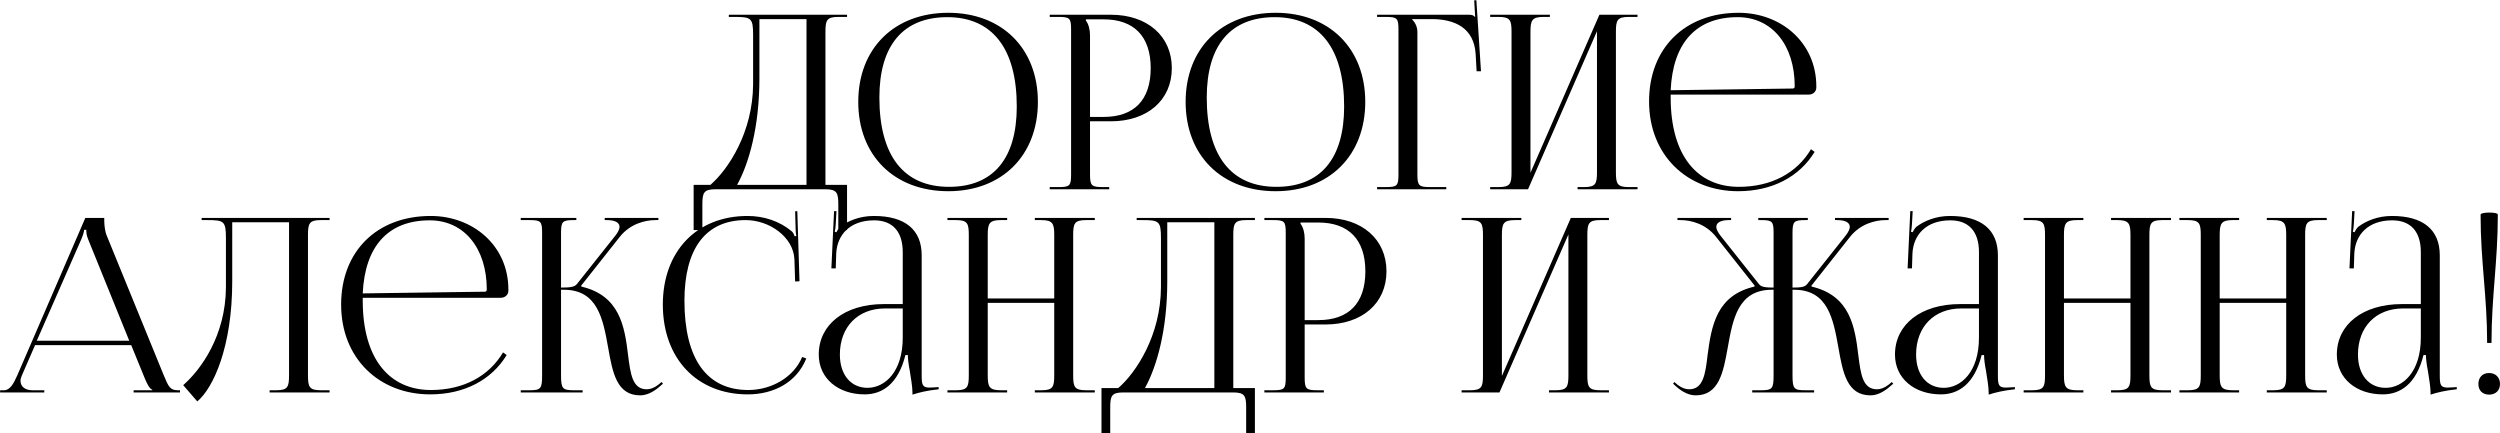 <?xml version="1.0" encoding="UTF-8"?> <svg xmlns="http://www.w3.org/2000/svg" width="10299" height="1785" viewBox="0 0 10299 1785" fill="none"><path d="M2857.49 761.692H2926.49C2999.49 698.692 3101.49 545.692 3102.49 346.692V143.692C3102.49 73.692 3094.49 69.692 3024.49 69.692H3002.49V60.692H3489.49V69.692H3453.49C3405.49 69.692 3400.49 83.692 3400.49 131.692V761.692H3489.49V947.692H3453.49V841.692C3453.49 793.692 3447.49 779.692 3399.49 779.692H2947.49C2899.49 779.692 2893.49 793.692 2893.49 841.692V947.692H2857.49V761.692ZM3036.49 761.692H3322.49V78.692H3128.49V322.692C3128.49 521.692 3085.49 673.692 3036.49 761.692ZM3906.69 787.692C3683.69 787.692 3535.69 640.692 3535.69 419.692C3535.69 199.692 3683.69 52.692 3906.69 52.692C4127.69 52.692 4275.69 199.692 4275.69 419.692C4275.69 640.692 4127.69 787.692 3906.69 787.692ZM3909.69 769.692C4090.69 769.692 4188.69 654.692 4188.69 438.692C4188.69 199.692 4087.69 70.692 3902.69 70.692C3720.69 70.692 3622.69 186.692 3622.69 401.692C3622.69 641.692 3722.69 769.692 3909.69 769.692ZM4473.45 79.692V84.692C4485.45 100.692 4490.45 123.692 4490.45 146.692V481.692H4546.45C4672.45 481.692 4740.45 411.692 4740.45 280.692C4740.45 150.692 4672.45 79.692 4546.45 79.692H4473.45ZM4324.45 779.692V770.692H4359.45C4407.45 770.692 4412.45 765.692 4412.45 717.692V122.692C4412.45 74.692 4407.45 69.692 4359.45 69.692H4324.45V60.692H4576.45C4726.45 60.692 4827.45 148.692 4827.45 280.692C4827.45 412.692 4726.45 499.692 4576.45 499.692H4490.45V717.692C4490.45 765.692 4496.45 770.692 4544.45 770.692H4569.45V779.692H4324.45ZM5255.32 787.692C5032.32 787.692 4884.32 640.692 4884.32 419.692C4884.32 199.692 5032.32 52.692 5255.32 52.692C5476.32 52.692 5624.32 199.692 5624.32 419.692C5624.32 640.692 5476.32 787.692 5255.32 787.692ZM5258.32 769.692C5439.32 769.692 5537.32 654.692 5537.32 438.692C5537.32 199.692 5436.32 70.692 5251.32 70.692C5069.32 70.692 4971.32 186.692 4971.32 401.692C4971.32 641.692 5071.32 769.692 5258.32 769.692ZM5673.08 779.692V770.692H5708.08C5756.08 770.692 5761.08 765.692 5761.08 717.692V122.692C5761.08 74.692 5756.08 69.692 5708.08 69.692H5673.08V60.692H6049.08C6065.08 60.692 6069.08 62.692 6076.08 69.692H6077.08L6073.08 1.692L6082.08 0.692L6101.08 293.692H6083.08L6079.08 223.692C6073.08 115.692 5994.08 78.692 5898.08 78.692H5817.08V79.692C5829.08 91.692 5839.08 109.692 5839.08 131.692V717.692C5839.08 765.692 5845.08 770.692 5893.08 770.692H5958.08V779.692H5673.08ZM6138.9 779.692V770.692H6173.9C6221.9 770.692 6226.9 756.692 6226.9 708.692V131.692C6226.9 83.692 6221.9 69.692 6173.9 69.692H6138.9V60.692H6384.9V69.692H6358.9C6310.9 69.692 6304.9 83.692 6304.9 131.692V711.692L6588.9 60.692H6745.9V69.692H6709.9C6661.9 69.692 6656.9 83.692 6656.9 131.692V708.692C6656.9 756.692 6661.9 770.692 6709.9 770.692H6745.9V779.692H6498.9V770.692H6525.9C6573.9 770.692 6578.9 756.692 6578.9 708.692V128.692L6294.9 779.692H6138.9ZM6882.5 389.692C6882.5 393.692 6882.5 397.692 6882.5 401.692C6882.5 641.692 6992.5 769.692 7163.5 769.692C7297.5 769.692 7402.5 712.692 7460.5 614.692L7475.5 625.692C7413.5 727.692 7301.5 787.692 7160.5 787.692C6950.5 787.692 6793.5 639.692 6793.5 417.692C6793.5 198.692 6940.5 52.692 7162.5 52.692C7336.5 52.692 7482.5 174.692 7482.5 355.692V360.692C7482.5 377.692 7468.5 389.692 7451.5 389.692H6882.5ZM6882.5 371.692L7385.5 364.692C7390.5 364.692 7393.5 361.692 7393.5 355.692C7393.5 184.692 7299.5 70.692 7158.5 70.692C6987.5 70.692 6891.5 176.692 6882.5 371.692ZM0.484 1616.69V1607.69H16.484C41.484 1607.69 56.484 1579.69 71.484 1545.69L351.484 897.692H429.484V909.692C429.484 929.692 433.484 955.692 438.484 967.692L674.484 1545.69C694.484 1593.69 700.484 1607.69 733.484 1607.69H741.484V1616.69H550.484V1607.69H627.484V1605.69C614.484 1600.69 603.484 1575.69 596.484 1558.69L540.484 1421.69H144.484L90.484 1545.69C86.484 1554.69 84.484 1561.69 84.484 1568.69C84.484 1592.69 103.484 1607.69 133.484 1607.69H182.484V1616.69H0.484ZM151.484 1403.69H532.484L363.484 986.692C356.484 970.692 355.484 957.692 355.484 946.692H346.484C346.484 952.692 343.484 965.692 334.484 986.692L151.484 1403.69ZM830.719 897.692H916.719H1190.72H1357.72V906.692H1321.72C1273.72 906.692 1268.72 920.692 1268.72 968.692V1545.69C1268.72 1593.69 1273.72 1607.69 1321.72 1607.69H1357.72V1616.69H1110.72V1607.69H1137.72C1185.72 1607.69 1190.72 1593.69 1190.72 1545.69V915.692H956.719V1159.69C956.719 1426.69 879.719 1597.69 812.719 1653.69L754.719 1586.69C827.719 1522.69 929.719 1382.69 930.719 1183.69V980.692C930.719 910.692 922.719 906.692 852.719 906.692H830.719V897.692ZM1494.32 1226.69C1494.32 1230.69 1494.32 1234.69 1494.32 1238.69C1494.32 1478.69 1604.32 1606.69 1775.32 1606.69C1909.32 1606.69 2014.32 1549.69 2072.32 1451.69L2087.32 1462.69C2025.32 1564.69 1913.32 1624.69 1772.32 1624.69C1562.32 1624.69 1405.32 1476.69 1405.32 1254.69C1405.32 1035.69 1552.32 889.692 1774.32 889.692C1948.32 889.692 2094.32 1011.69 2094.32 1192.69V1197.69C2094.32 1214.69 2080.32 1226.69 2063.32 1226.69H1494.32ZM1494.32 1208.69L1997.32 1201.69C2002.32 1201.69 2005.32 1198.69 2005.32 1192.69C2005.32 1021.69 1911.32 907.692 1770.32 907.692C1599.32 907.692 1503.32 1013.69 1494.32 1208.69ZM2145.25 1616.69V1607.69H2180.25C2228.25 1607.69 2233.25 1601.69 2233.25 1545.69V959.692C2233.25 911.692 2228.25 906.692 2180.25 906.692H2145.25V897.692H2374.25V906.692H2365.25C2317.25 906.692 2311.25 911.692 2311.25 959.692V1184.69C2347.25 1184.69 2366.25 1182.69 2376.25 1170.69L2534.25 971.692C2546.25 956.692 2552.25 943.692 2552.25 934.692C2552.25 915.692 2531.25 906.692 2500.25 906.692H2491.25V897.692H2712.25V906.692H2700.25C2656.25 906.692 2595.25 922.692 2553.25 975.692L2394.25 1176.69L2395.25 1180.69C2554.25 1217.69 2573.25 1346.69 2587.25 1461.69C2597.25 1540.69 2605.25 1603.69 2664.25 1603.69C2678.25 1603.69 2694.25 1598.69 2712.25 1584.69L2725.25 1573.69L2731.25 1580.69L2718.25 1591.69C2690.25 1616.69 2662.25 1628.69 2637.25 1628.69C2540.25 1628.69 2523.25 1533.69 2505.25 1431.69C2484.25 1314.69 2462.25 1193.69 2323.25 1193.69H2311.25V1545.69C2311.25 1601.69 2317.25 1607.69 2365.25 1607.69H2400.25V1616.69H2145.25ZM2730.61 1254.69C2730.61 1035.69 2869.61 889.692 3079.61 889.692C3146.61 889.692 3211.61 910.692 3262.61 953.692C3267.61 958.692 3271.61 966.692 3273.61 973.692L3280.61 971.692C3278.61 963.692 3277.61 953.692 3277.61 942.692L3275.61 870.692L3284.61 869.692L3293.61 1158.69L3275.61 1159.69L3272.61 1066.69C3267.61 976.692 3170.61 906.692 3071.61 906.692C2907.61 906.692 2819.61 1023.69 2819.61 1238.69C2819.61 1478.69 2911.61 1606.69 3082.61 1606.69C3177.61 1606.69 3269.61 1554.69 3304.61 1470.69L3321.61 1476.69C3281.61 1576.69 3185.61 1624.69 3080.61 1624.69C2870.61 1624.69 2730.61 1476.69 2730.61 1254.69ZM3718.95 1252.69V1038.69C3718.95 953.692 3676.95 907.692 3600.95 907.692C3501.95 907.692 3448.95 966.692 3444.95 1043.69L3442.95 1105.69H3424.95L3435.95 869.692H3445.95L3442.95 922.692C3441.95 936.692 3440.95 947.692 3438.95 954.692L3445.95 956.692C3446.95 953.692 3454.95 938.692 3461.95 933.692C3492.95 910.692 3539.95 889.692 3599.95 889.692C3728.95 889.692 3796.95 946.692 3796.95 1051.69V1545.69C3796.95 1585.69 3799.95 1596.69 3829.95 1596.69C3835.95 1596.69 3849.95 1595.69 3849.95 1595.69L3866.95 1594.69V1603.69C3818.95 1608.69 3786.95 1616.69 3758.95 1625.69V1617.69C3758.95 1593.69 3752.95 1559.69 3747.95 1527.69C3742.95 1502.69 3739.95 1478.69 3739.95 1462.69H3729.95C3699.95 1582.69 3633.95 1624.69 3561.95 1624.69C3453.95 1624.69 3372.95 1559.69 3372.95 1460.69C3372.95 1336.69 3479.95 1252.69 3640.95 1252.69H3718.95ZM3718.95 1270.69H3645.95C3533.95 1270.69 3459.95 1346.69 3459.95 1460.69C3459.95 1543.69 3504.95 1597.69 3573.95 1597.69C3643.95 1597.69 3718.95 1533.69 3718.95 1390.69V1270.69ZM3903.06 1616.69V1607.69H3938.06C3986.06 1607.69 3991.06 1593.69 3991.06 1545.69V968.692C3991.06 920.692 3986.06 906.692 3938.06 906.692H3903.06V897.692H4149.06V906.692H4123.06C4075.06 906.692 4069.06 920.692 4069.06 968.692V1229.69H4343.06V968.692C4343.06 920.692 4337.06 906.692 4289.06 906.692H4263.06V897.692H4510.06V906.692H4474.06C4426.06 906.692 4421.06 920.692 4421.06 968.692V1545.69C4421.06 1593.69 4426.06 1607.69 4474.06 1607.69H4510.06V1616.69H4263.06V1607.69H4290.06C4338.06 1607.69 4343.06 1593.69 4343.06 1545.69V1247.69H4069.06V1545.69C4069.06 1593.69 4075.06 1607.69 4123.06 1607.69H4149.06V1616.69H3903.06ZM4537.66 1598.69H4606.66C4679.66 1535.69 4781.66 1382.69 4782.66 1183.69V980.692C4782.66 910.692 4774.66 906.692 4704.66 906.692H4682.66V897.692H5169.66V906.692H5133.66C5085.66 906.692 5080.66 920.692 5080.66 968.692V1598.69H5169.66V1784.69H5133.66V1678.69C5133.66 1630.69 5127.66 1616.69 5079.66 1616.69H4627.66C4579.66 1616.69 4573.66 1630.69 4573.66 1678.69V1784.69H4537.66V1598.69ZM4716.66 1598.69H5002.66V915.692H4808.66V1159.69C4808.66 1358.69 4765.66 1510.69 4716.66 1598.69ZM5357.73 916.692V921.692C5369.73 937.692 5374.73 960.692 5374.73 983.692V1318.69H5430.73C5556.73 1318.69 5624.73 1248.69 5624.73 1117.69C5624.73 987.692 5556.73 916.692 5430.73 916.692H5357.73ZM5208.73 1616.69V1607.69H5243.73C5291.73 1607.69 5296.73 1602.69 5296.73 1554.69V959.692C5296.73 911.692 5291.73 906.692 5243.73 906.692H5208.73V897.692H5460.73C5610.73 897.692 5711.73 985.692 5711.73 1117.69C5711.73 1249.69 5610.73 1336.69 5460.73 1336.69H5374.73V1554.69C5374.73 1602.69 5380.73 1607.69 5428.73 1607.69H5453.73V1616.69H5208.73ZM6021.23 1616.69V1607.69H6056.23C6104.23 1607.69 6109.23 1593.69 6109.23 1545.69V968.692C6109.23 920.692 6104.23 906.692 6056.23 906.692H6021.23V897.692H6267.23V906.692H6241.23C6193.23 906.692 6187.23 920.692 6187.23 968.692V1548.69L6471.23 897.692H6628.23V906.692H6592.23C6544.23 906.692 6539.23 920.692 6539.23 968.692V1545.69C6539.23 1593.69 6544.23 1607.69 6592.23 1607.69H6628.23V1616.69H6381.23V1607.69H6408.23C6456.23 1607.69 6461.23 1593.69 6461.23 1545.69V965.692L6177.23 1616.69H6021.23ZM7218.45 1616.69V1607.69H7253.45C7301.45 1607.69 7306.45 1601.69 7306.45 1545.69V1193.69H7299.45C7159.45 1193.69 7138.45 1315.69 7117.45 1432.69C7099.45 1533.69 7081.45 1628.69 6985.45 1628.69C6960.45 1628.69 6932.45 1616.69 6904.45 1591.69L6892.45 1580.69L6897.45 1573.69L6910.45 1584.69C6928.45 1598.69 6944.45 1603.69 6958.45 1603.69C7016.45 1603.69 7025.45 1541.69 7034.45 1463.69C7050.45 1341.69 7071.45 1216.69 7227.45 1180.69L7228.45 1176.69L7069.45 975.692C7027.45 922.692 6967.45 906.692 6922.45 906.692H6910.45V897.692H7131.45V906.692H7122.45C7091.45 906.692 7070.45 915.692 7070.45 934.692C7070.45 943.692 7076.45 956.692 7088.45 971.692L7246.45 1170.69C7255.45 1182.69 7274.45 1184.69 7306.45 1184.69V959.692C7306.45 911.692 7301.45 906.692 7253.45 906.692H7243.45V897.692H7447.45V906.692H7438.45C7390.45 906.692 7384.45 911.692 7384.45 959.692V1184.69C7419.45 1184.69 7434.45 1182.69 7444.45 1170.69L7602.45 971.692C7614.45 956.692 7620.45 943.692 7620.45 934.692C7620.45 915.692 7599.45 906.692 7568.45 906.692H7559.45V897.692H7780.45V906.692H7768.45C7724.45 906.692 7663.45 922.692 7621.45 975.692L7462.45 1176.69L7463.45 1180.69C7621.45 1217.69 7641.45 1345.69 7655.45 1462.69C7665.45 1541.69 7673.45 1603.69 7732.45 1603.69C7746.45 1603.69 7762.45 1598.69 7780.45 1584.69L7793.45 1573.69L7799.45 1580.69L7786.45 1591.69C7758.45 1616.69 7730.45 1628.69 7705.45 1628.69C7608.45 1628.69 7591.45 1533.69 7573.45 1431.69C7552.45 1314.69 7530.45 1193.69 7391.45 1193.69H7384.45V1545.69C7384.45 1602.69 7390.45 1607.69 7438.45 1607.69H7473.45V1616.69H7218.45ZM8152.55 1252.69V1038.69C8152.55 953.692 8110.55 907.692 8034.55 907.692C7935.55 907.692 7882.55 966.692 7878.55 1043.69L7876.55 1105.69H7858.55L7869.55 869.692H7879.55L7876.55 922.692C7875.55 936.692 7874.55 947.692 7872.55 954.692L7879.55 956.692C7880.55 953.692 7888.55 938.692 7895.55 933.692C7926.55 910.692 7973.55 889.692 8033.55 889.692C8162.55 889.692 8230.55 946.692 8230.55 1051.69V1545.69C8230.55 1585.69 8233.55 1596.69 8263.55 1596.69C8269.55 1596.69 8283.55 1595.69 8283.55 1595.69L8300.55 1594.69V1603.69C8252.55 1608.69 8220.55 1616.69 8192.55 1625.69V1617.69C8192.55 1593.69 8186.55 1559.69 8181.55 1527.69C8176.55 1502.69 8173.55 1478.69 8173.55 1462.69H8163.55C8133.55 1582.69 8067.55 1624.69 7995.55 1624.69C7887.55 1624.69 7806.55 1559.69 7806.55 1460.69C7806.55 1336.69 7913.55 1252.69 8074.55 1252.69H8152.55ZM8152.55 1270.69H8079.55C7967.55 1270.69 7893.55 1346.69 7893.55 1460.69C7893.55 1543.69 7938.55 1597.69 8007.55 1597.69C8077.55 1597.69 8152.55 1533.69 8152.55 1390.69V1270.69ZM8336.66 1616.69V1607.69H8371.66C8419.66 1607.69 8424.66 1593.69 8424.66 1545.69V968.692C8424.66 920.692 8419.66 906.692 8371.66 906.692H8336.66V897.692H8582.66V906.692H8556.66C8508.66 906.692 8502.66 920.692 8502.66 968.692V1229.69H8776.66V968.692C8776.66 920.692 8770.66 906.692 8722.66 906.692H8696.66V897.692H8943.66V906.692H8907.66C8859.66 906.692 8854.66 920.692 8854.66 968.692V1545.69C8854.66 1593.69 8859.66 1607.69 8907.66 1607.69H8943.66V1616.69H8696.66V1607.69H8723.66C8771.66 1607.69 8776.66 1593.69 8776.66 1545.69V1247.69H8502.66V1545.69C8502.66 1593.69 8508.66 1607.69 8556.66 1607.69H8582.66V1616.69H8336.66ZM8978.26 1616.69V1607.69H9013.26C9061.26 1607.69 9066.26 1593.69 9066.26 1545.69V968.692C9066.26 920.692 9061.26 906.692 9013.26 906.692H8978.26V897.692H9224.26V906.692H9198.26C9150.26 906.692 9144.26 920.692 9144.26 968.692V1229.69H9418.26V968.692C9418.26 920.692 9412.26 906.692 9364.26 906.692H9338.26V897.692H9585.26V906.692H9549.26C9501.26 906.692 9496.26 920.692 9496.26 968.692V1545.69C9496.26 1593.69 9501.26 1607.69 9549.26 1607.69H9585.26V1616.69H9338.26V1607.69H9365.26C9413.26 1607.69 9418.26 1593.69 9418.26 1545.69V1247.69H9144.26V1545.69C9144.26 1593.69 9150.26 1607.69 9198.26 1607.69H9224.26V1616.69H8978.26ZM9972.86 1252.69V1038.69C9972.86 953.692 9930.86 907.692 9854.86 907.692C9755.86 907.692 9702.86 966.692 9698.86 1043.69L9696.86 1105.69H9678.86L9689.86 869.692H9699.86L9696.86 922.692C9695.86 936.692 9694.86 947.692 9692.86 954.692L9699.86 956.692C9700.86 953.692 9708.86 938.692 9715.86 933.692C9746.86 910.692 9793.86 889.692 9853.86 889.692C9982.86 889.692 10050.9 946.692 10050.9 1051.69V1545.69C10050.9 1585.69 10053.9 1596.69 10083.9 1596.69C10089.9 1596.69 10103.9 1595.69 10103.9 1595.69L10120.9 1594.69V1603.69C10072.9 1608.69 10040.9 1616.69 10012.9 1625.69V1617.69C10012.9 1593.69 10006.9 1559.69 10001.9 1527.69C9996.86 1502.69 9993.86 1478.69 9993.86 1462.69H9983.86C9953.86 1582.69 9887.86 1624.69 9815.86 1624.69C9707.86 1624.69 9626.86 1559.69 9626.86 1460.69C9626.86 1336.69 9733.86 1252.69 9894.86 1252.69H9972.86ZM9972.86 1270.69H9899.86C9787.86 1270.69 9713.86 1346.69 9713.86 1460.69C9713.86 1543.69 9758.86 1597.69 9827.86 1597.69C9897.86 1597.69 9972.86 1533.69 9972.86 1390.69V1270.69ZM10219 884.692C10219 879.692 10231 875.692 10254 875.692C10277 875.692 10290 878.692 10290 884.692C10290 1079.69 10264 1217.69 10264 1412.69H10246C10246 1217.69 10219 1079.69 10219 884.692ZM10254 1536.69C10280 1536.69 10299 1553.69 10299 1581.69C10299 1607.69 10282 1625.69 10254 1625.69C10228 1625.69 10210 1609.69 10210 1581.69C10210 1555.69 10226 1536.69 10254 1536.69Z" fill="black"></path></svg> 